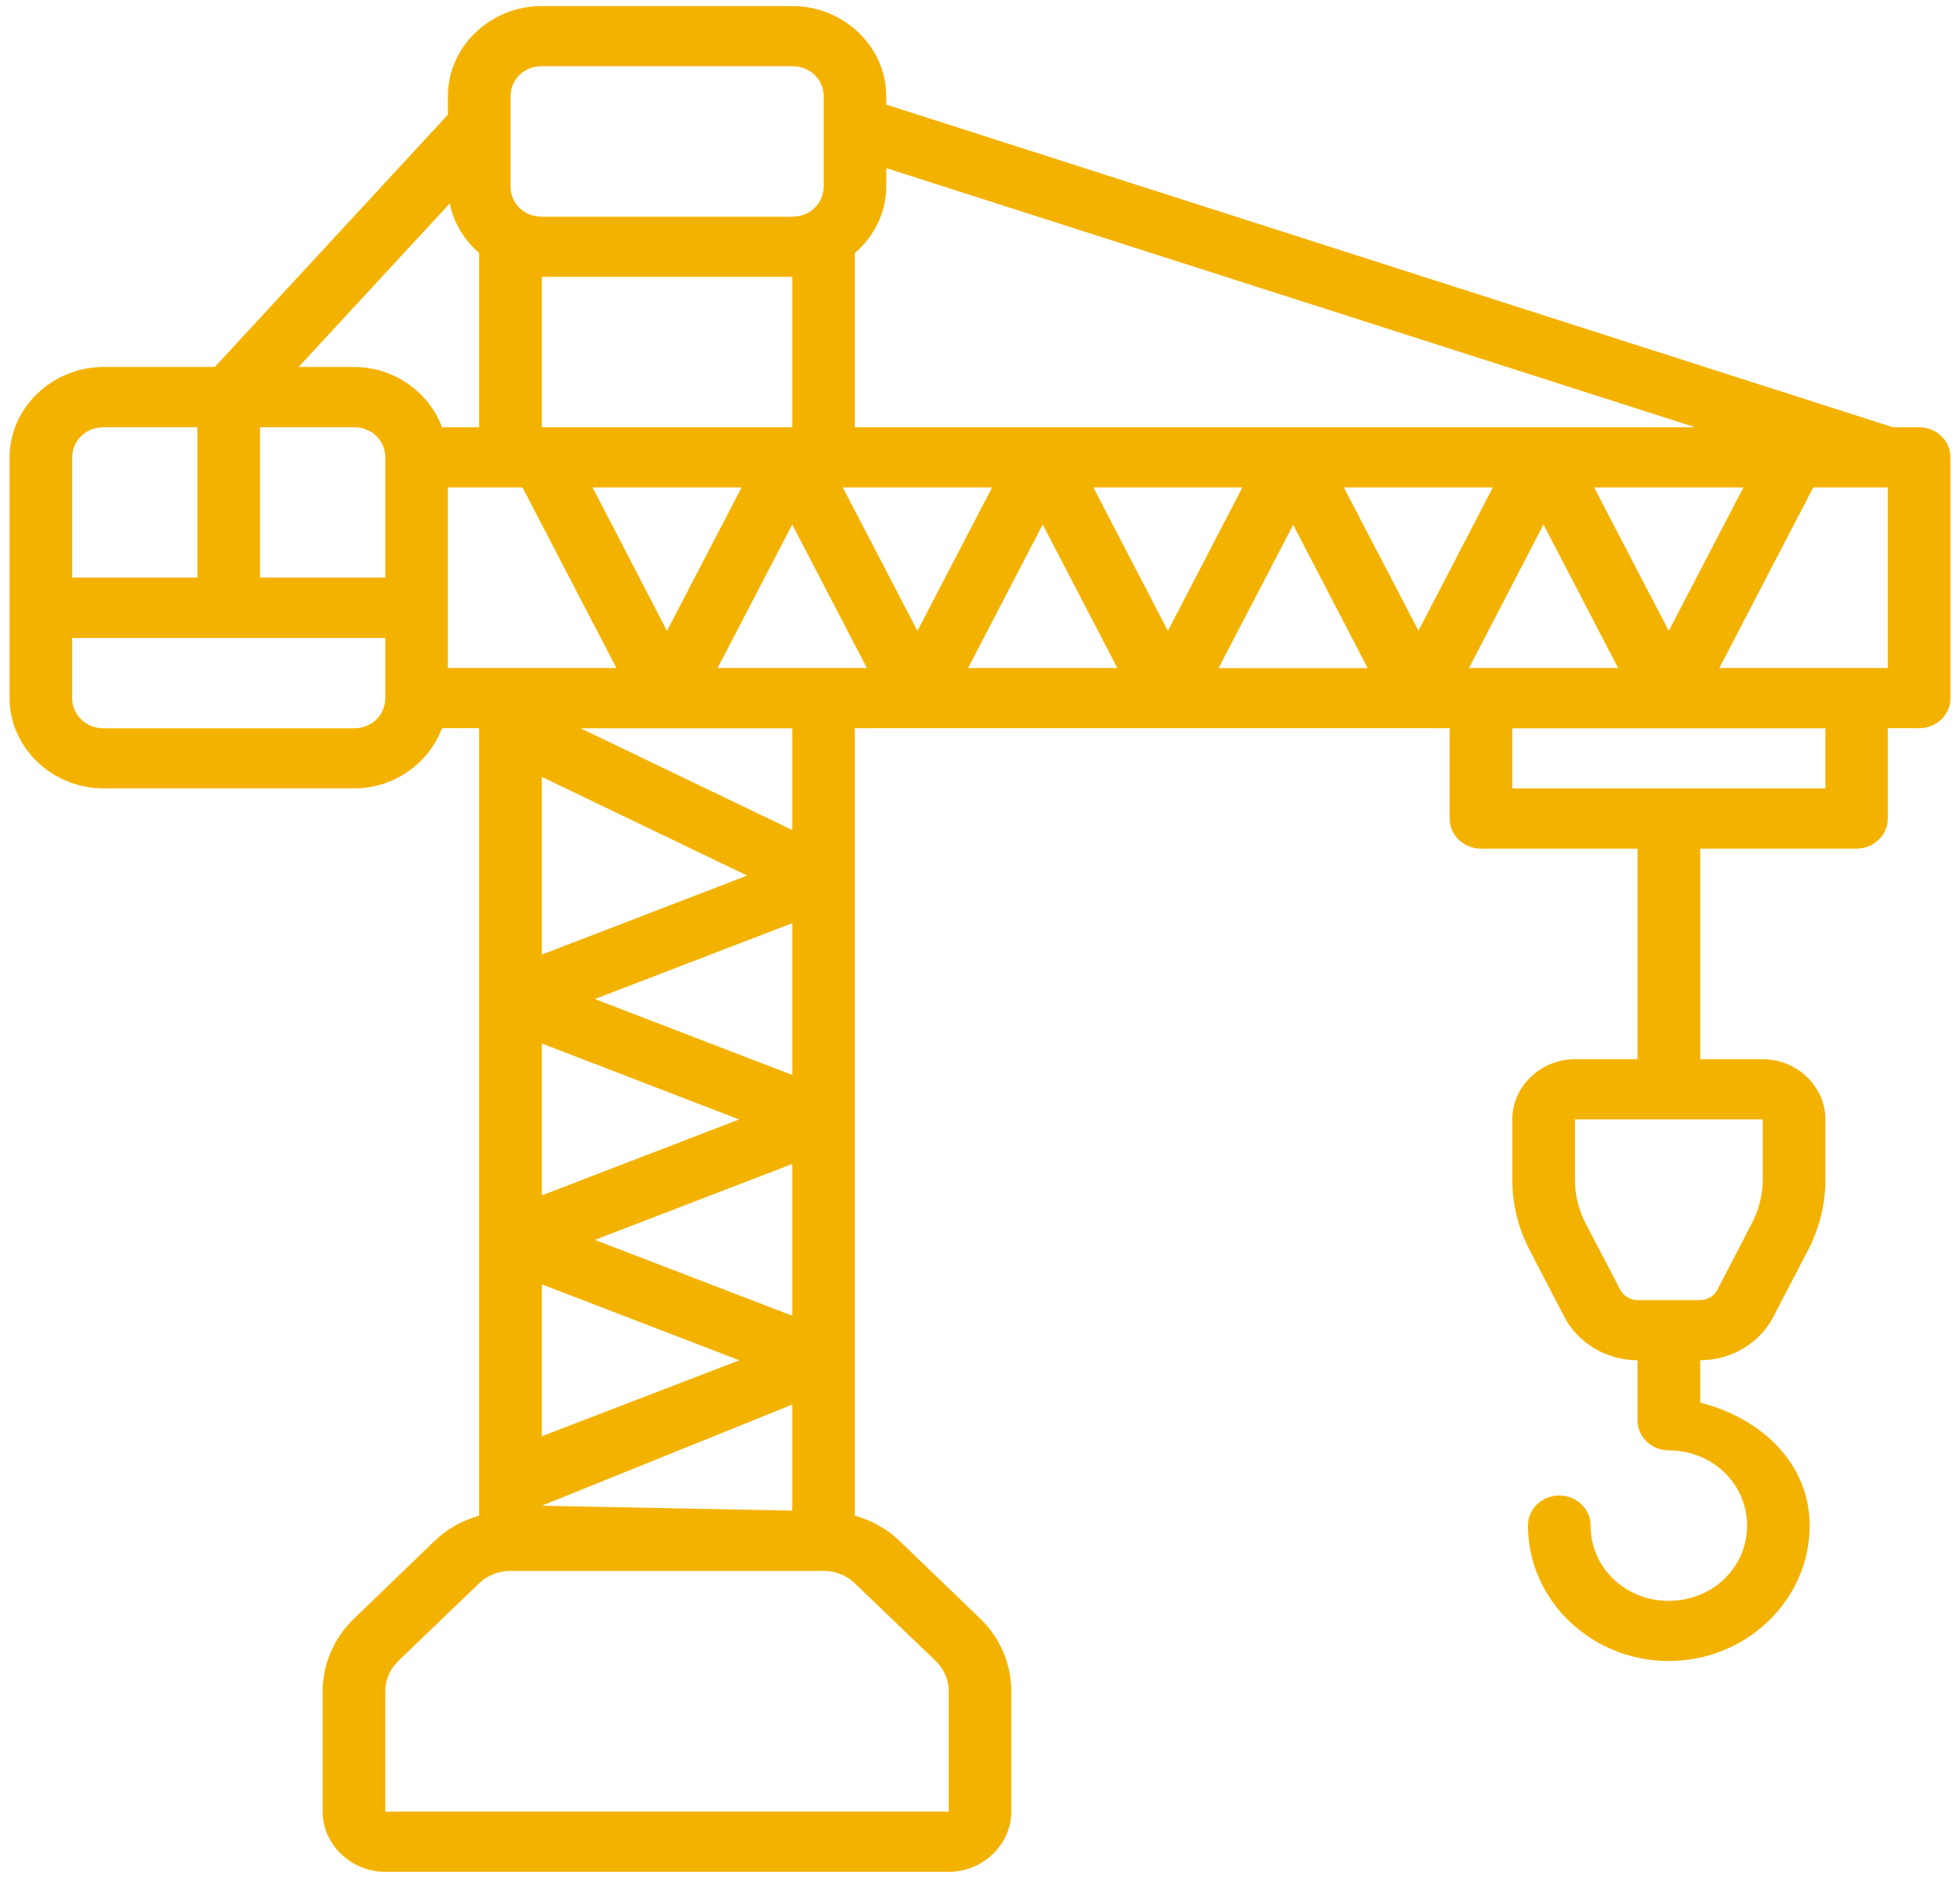 <svg width="24" height="23" viewBox="0 0 24 23" fill="none" xmlns="http://www.w3.org/2000/svg">
<path d="M6.634 0.074C6.003 0.074 5.484 0.572 5.484 1.179V1.405L2.63 4.495H1.269C0.638 4.495 0.117 4.997 0.117 5.603V8.549C0.117 9.156 0.638 9.656 1.269 9.656H4.336C4.831 9.656 5.252 9.346 5.412 8.919H5.867V18.563C5.665 18.622 5.478 18.723 5.326 18.869L4.336 19.824C4.091 20.06 3.951 20.38 3.951 20.714V22.189C3.951 22.591 4.299 22.926 4.718 22.926H11.617C12.036 22.926 12.383 22.591 12.383 22.189V20.714C12.383 20.38 12.247 20.06 12.002 19.824L11.011 18.869C10.858 18.723 10.67 18.622 10.467 18.563V8.919H17.751V10.024C17.75 10.227 17.921 10.393 18.133 10.394H20.051V12.973H19.285C18.866 12.973 18.518 13.308 18.518 13.711V14.448C18.518 14.748 18.59 15.042 18.73 15.31L19.154 16.127C19.324 16.453 19.672 16.66 20.051 16.66V17.397C20.052 17.6 20.223 17.764 20.434 17.764C20.968 17.764 21.393 18.173 21.393 18.686C21.393 19.2 20.968 19.607 20.434 19.607C19.9 19.607 19.477 19.2 19.477 18.686C19.478 18.482 19.305 18.316 19.092 18.317C18.88 18.317 18.709 18.483 18.71 18.686C18.71 19.598 19.486 20.344 20.434 20.344C21.382 20.344 22.159 19.598 22.159 18.686C22.159 17.919 21.559 17.365 20.819 17.179V16.66C21.198 16.66 21.546 16.453 21.715 16.127L22.14 15.31C22.279 15.042 22.352 14.748 22.352 14.448V13.711C22.352 13.308 22.004 12.973 21.585 12.973H20.819V10.394H22.734C22.945 10.393 23.117 10.227 23.116 10.024V8.919H23.501C23.713 8.919 23.884 8.753 23.883 8.549V5.603C23.884 5.399 23.713 5.234 23.501 5.233H23.179L10.852 1.281V1.178C10.852 0.572 10.331 0.074 9.701 0.074L6.634 0.074ZM6.634 0.811H9.701C9.917 0.811 10.086 0.971 10.086 1.179V2.284C10.086 2.491 9.917 2.654 9.701 2.654H6.634C6.417 2.654 6.252 2.491 6.252 2.284V1.179C6.252 0.971 6.417 0.811 6.634 0.811ZM10.852 2.059L20.757 5.233H10.467V3.101C10.702 2.897 10.852 2.607 10.852 2.284V2.059ZM5.507 2.492C5.555 2.731 5.686 2.941 5.867 3.099V5.233H5.413C5.253 4.806 4.831 4.495 4.336 4.495H3.656L5.507 2.492ZM6.634 3.391H9.701V5.233H6.634V3.391ZM1.269 5.233H2.417V7.074H0.884V5.603C0.884 5.395 1.052 5.233 1.269 5.233ZM3.184 5.233H4.336C4.552 5.233 4.718 5.395 4.718 5.603V7.074H3.184V5.233ZM5.484 5.97H6.398L7.548 8.182H5.484V5.97ZM7.256 5.97H9.081L8.167 7.727L7.256 5.97ZM10.32 5.97H12.148L11.234 7.727L10.32 5.97ZM13.388 5.97H15.213L14.301 7.727L13.388 5.97ZM16.455 5.97H18.28L17.369 7.725L16.455 5.97ZM19.52 5.97H21.348L20.434 7.727L19.52 5.97ZM22.203 5.97H23.116V8.182H21.053L22.203 5.97ZM9.701 6.424L10.615 8.182H8.787L9.701 6.424ZM12.768 6.424L13.682 8.182H11.854L12.768 6.424ZM18.9 6.424L19.814 8.182H17.988L18.9 6.424ZM15.835 6.428L16.747 8.183H14.921L15.835 6.428ZM0.884 7.813H4.718V8.55C4.718 8.758 4.552 8.92 4.336 8.92H1.269C1.052 8.92 0.884 8.758 0.884 8.55V7.813ZM7.11 8.92H9.701V10.166L7.11 8.92ZM18.518 8.92H22.352V9.657H18.518V8.92ZM6.634 9.515L9.149 10.724L6.634 11.692V9.515ZM9.701 11.307V13.166L7.284 12.236L9.701 11.307ZM6.634 12.78L9.05 13.711L6.634 14.641V12.78ZM19.285 13.711H21.585V14.448C21.585 14.634 21.538 14.816 21.452 14.982L21.03 15.795C20.99 15.873 20.909 15.923 20.819 15.923H20.051C19.961 15.923 19.88 15.873 19.839 15.795L19.415 14.982C19.329 14.816 19.285 14.634 19.285 14.448V13.711ZM9.701 14.256V16.115L7.284 15.186L9.701 14.256ZM6.634 15.73L9.053 16.661L6.634 17.591V15.73ZM9.701 17.203V18.502L6.634 18.442L9.701 17.203ZM6.252 19.24H10.086C10.23 19.24 10.366 19.294 10.467 19.392L11.458 20.344C11.56 20.442 11.617 20.576 11.617 20.714V22.189H4.718V20.714C4.718 20.576 4.775 20.442 4.876 20.344L5.867 19.392C5.969 19.294 6.108 19.24 6.252 19.24Z" fill="#F4B200"/>
</svg>
